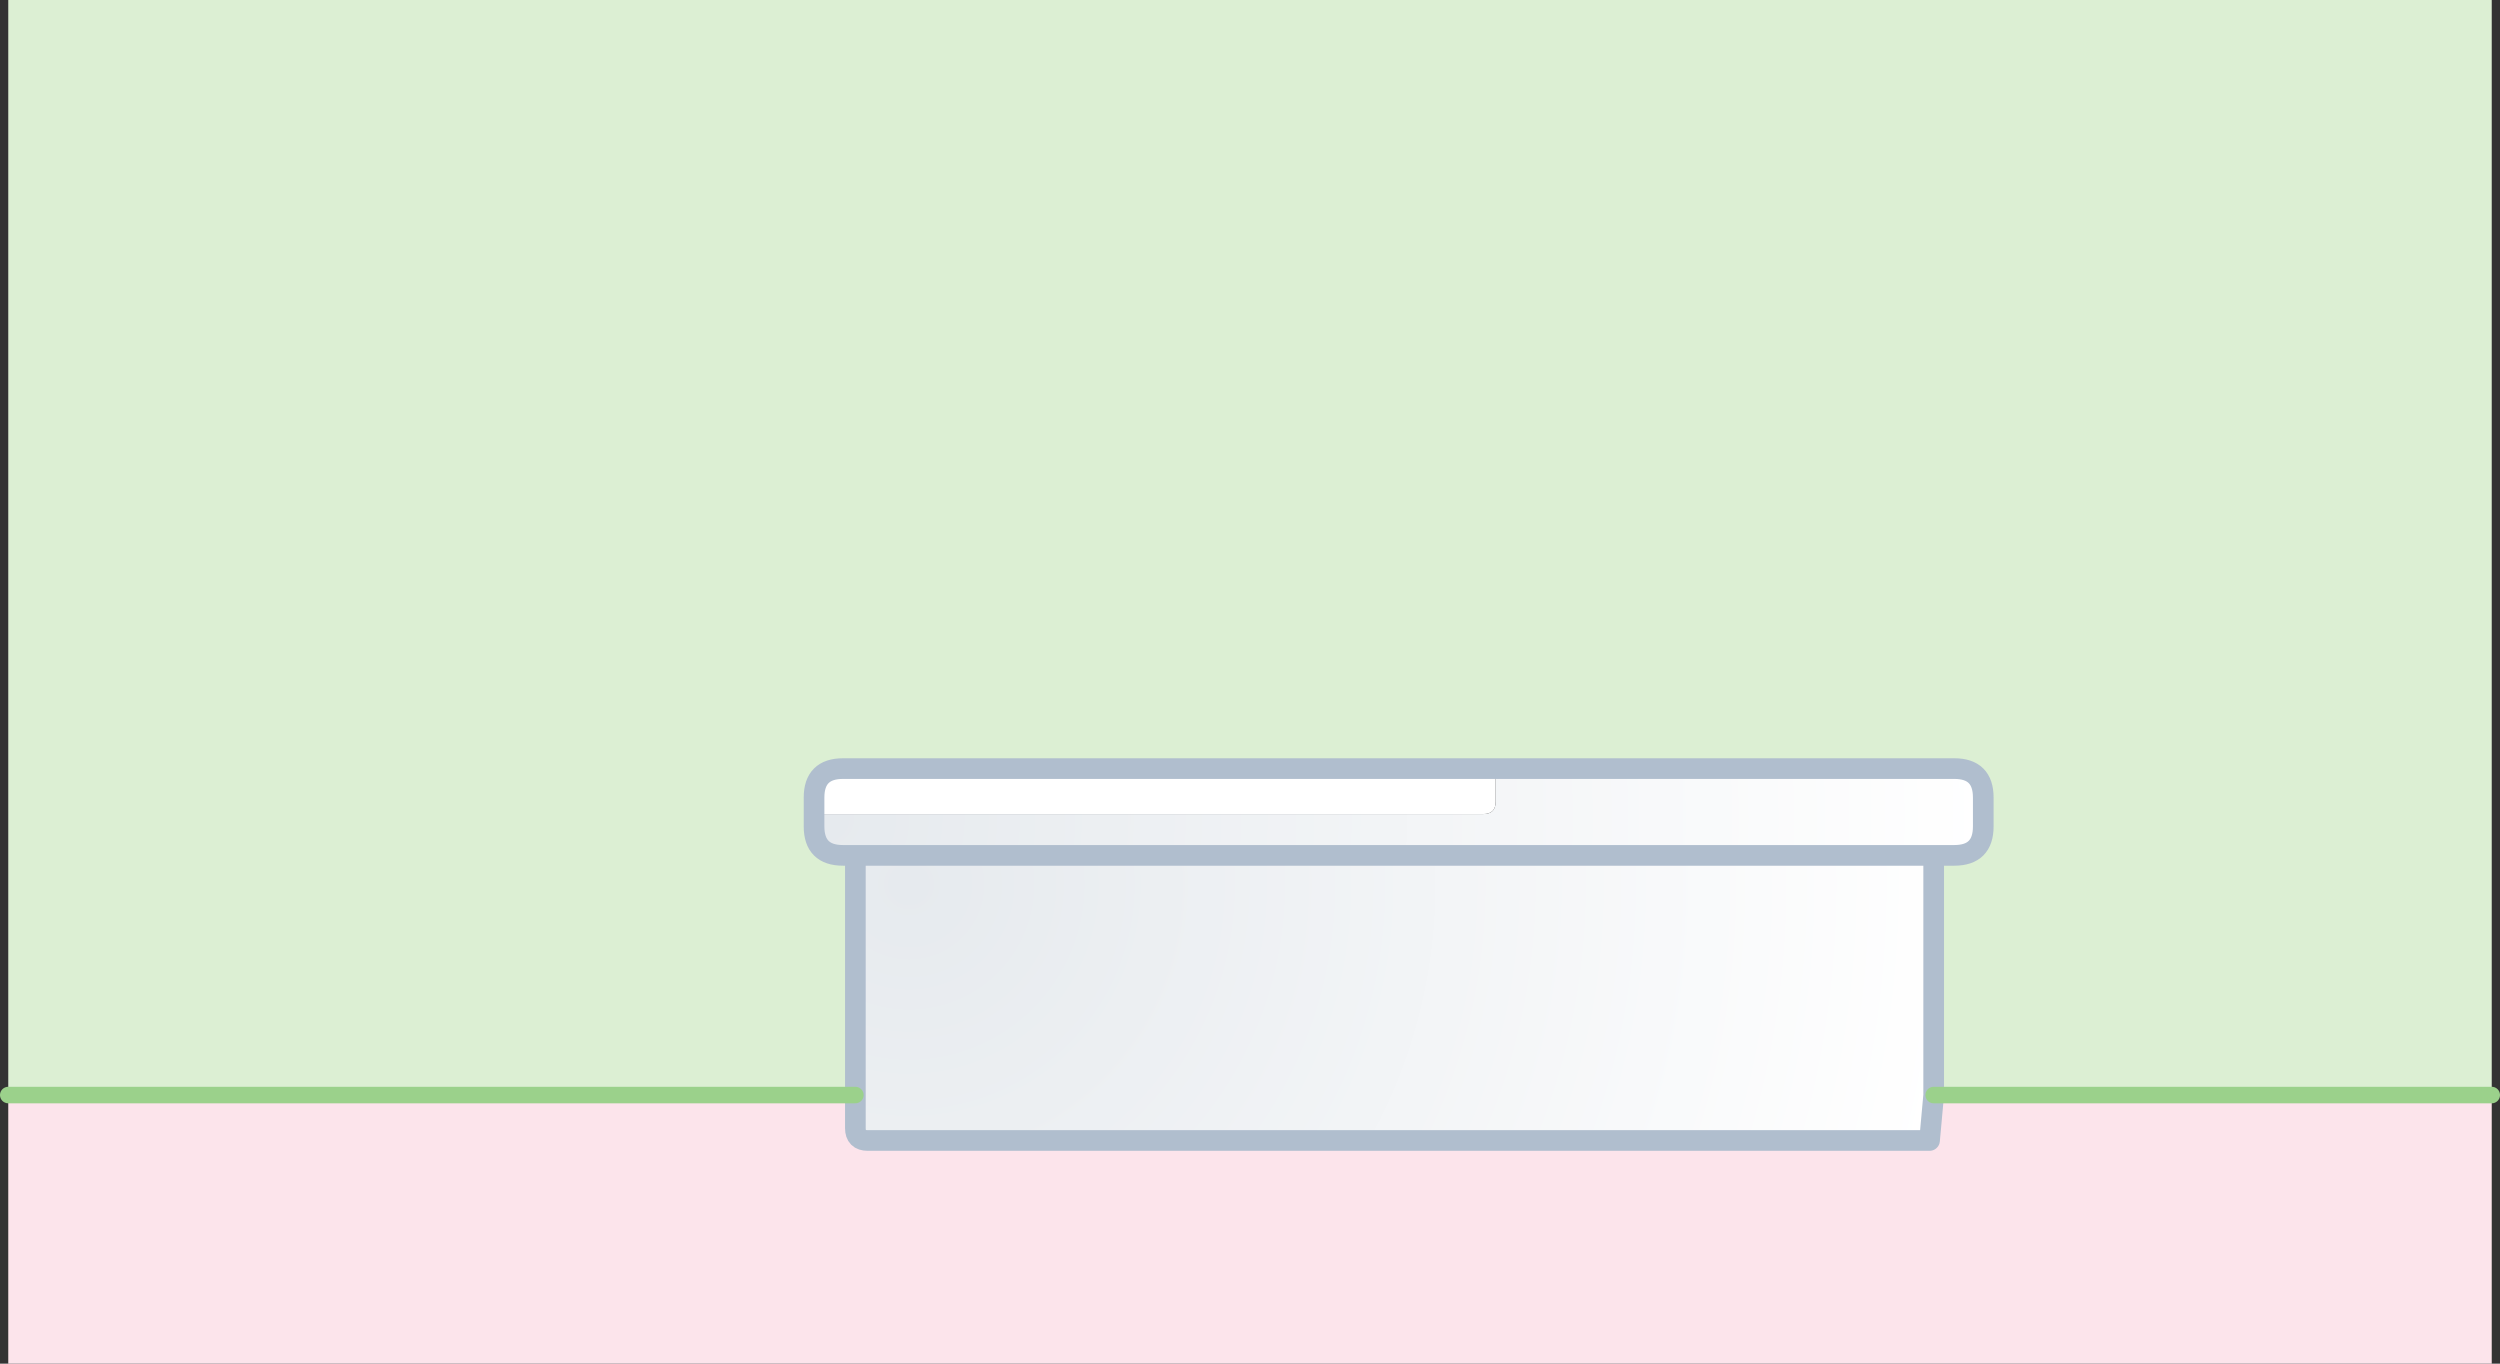 <?xml version="1.0" encoding="UTF-8" standalone="no"?>
<svg xmlns:xlink="http://www.w3.org/1999/xlink" height="330.0px" width="605.0px" xmlns="http://www.w3.org/2000/svg">
  <rect width="100%" height="100%" fill="#333333" stroke="none"/>
  <g transform="matrix(1.0, 0.0, 0.0, 1.0, 2.0, 0.0)">
    <path d="M359.95 186.0 L359.95 194.0 Q359.95 197.0 356.95 197.0 L195.0 197.0 195.0 193.0 Q195.0 186.0 202.0 186.0 L359.95 186.0" fill="#ffffff" fill-rule="evenodd" stroke="none"/>
    <path d="M195.0 197.0 L356.95 197.0 Q359.95 197.0 359.95 194.0 L359.95 186.0 470.95 186.0 Q477.95 186.0 477.95 193.0 L477.95 200.0 Q477.95 207.0 470.95 207.0 L465.95 207.0 205.0 207.0 202.0 207.0 Q195.0 207.0 195.0 200.0 L195.0 197.0" fill="url(#gradient0)" fill-rule="evenodd" stroke="none"/>
    <path d="M359.95 186.0 L202.0 186.0 Q195.0 186.0 195.0 193.0 L195.0 197.0 195.0 200.0 Q195.0 207.0 202.0 207.0 L205.0 207.0 205.0 265.0 0.0 265.0 0.0 0.0 601.0 0.0 601.0 265.0 465.95 265.0 465.95 207.0 470.95 207.0 Q477.95 207.0 477.95 200.0 L477.95 193.0 Q477.95 186.0 470.95 186.0 L359.95 186.0" fill="#dcefd3" fill-rule="evenodd" stroke="none"/>
    <path d="M205.0 265.0 L205.0 273.0 Q205.0 276.0 208.0 276.0 L464.95 276.0 465.95 265.0 601.0 265.0 601.0 330.0 0.0 330.0 0.0 265.0 205.0 265.0" fill="#fce4eb" fill-rule="evenodd" stroke="none"/>
    <path d="M205.0 207.0 L465.95 207.0 465.95 265.0 464.95 276.0 208.0 276.0 Q205.0 276.0 205.0 273.0 L205.0 265.0 205.0 207.0" fill="url(#gradient1)" fill-rule="evenodd" stroke="none"/>
    <path d="M359.95 186.0 L202.0 186.0 Q195.0 186.0 195.0 193.0 L195.0 197.0 195.0 200.0 Q195.0 207.0 202.0 207.0 L205.0 207.0 465.95 207.0 470.95 207.0 Q477.95 207.0 477.95 200.0 L477.95 193.0 Q477.95 186.0 470.95 186.0 L359.95 186.0 M465.95 265.0 L464.95 276.0 208.0 276.0 Q205.0 276.0 205.0 273.0 L205.0 265.0 205.0 207.0 M465.95 265.0 L465.95 207.0" fill="none" stroke="#b0bece" stroke-linecap="round" stroke-linejoin="round" stroke-width="5.0"/>
    <path d="M205.0 265.0 L0.0 265.0 M601.0 265.0 L465.95 265.0" fill="none" stroke="#9bd18b" stroke-linecap="round" stroke-linejoin="round" stroke-width="4.0"/>
  </g>
  <defs>
    <radialGradient cx="0" cy="0" gradientTransform="matrix(0.343, 0.0, 0.0, 0.343, 198.0, 198.0)" gradientUnits="userSpaceOnUse" id="gradient0" r="819.2" spreadMethod="pad">
      <stop offset="0.0" stop-color="#e6eaee"/>
      <stop offset="1.0" stop-color="#ffffff"/>
    </radialGradient>
    <radialGradient cx="0" cy="0" gradientTransform="matrix(0.311, 0.0, 0.0, 0.311, 218.0, 214.0)" gradientUnits="userSpaceOnUse" id="gradient1" r="819.2" spreadMethod="pad">
      <stop offset="0.0" stop-color="#e6eaee"/>
      <stop offset="1.0" stop-color="#ffffff"/>
    </radialGradient>
  </defs>
</svg>
